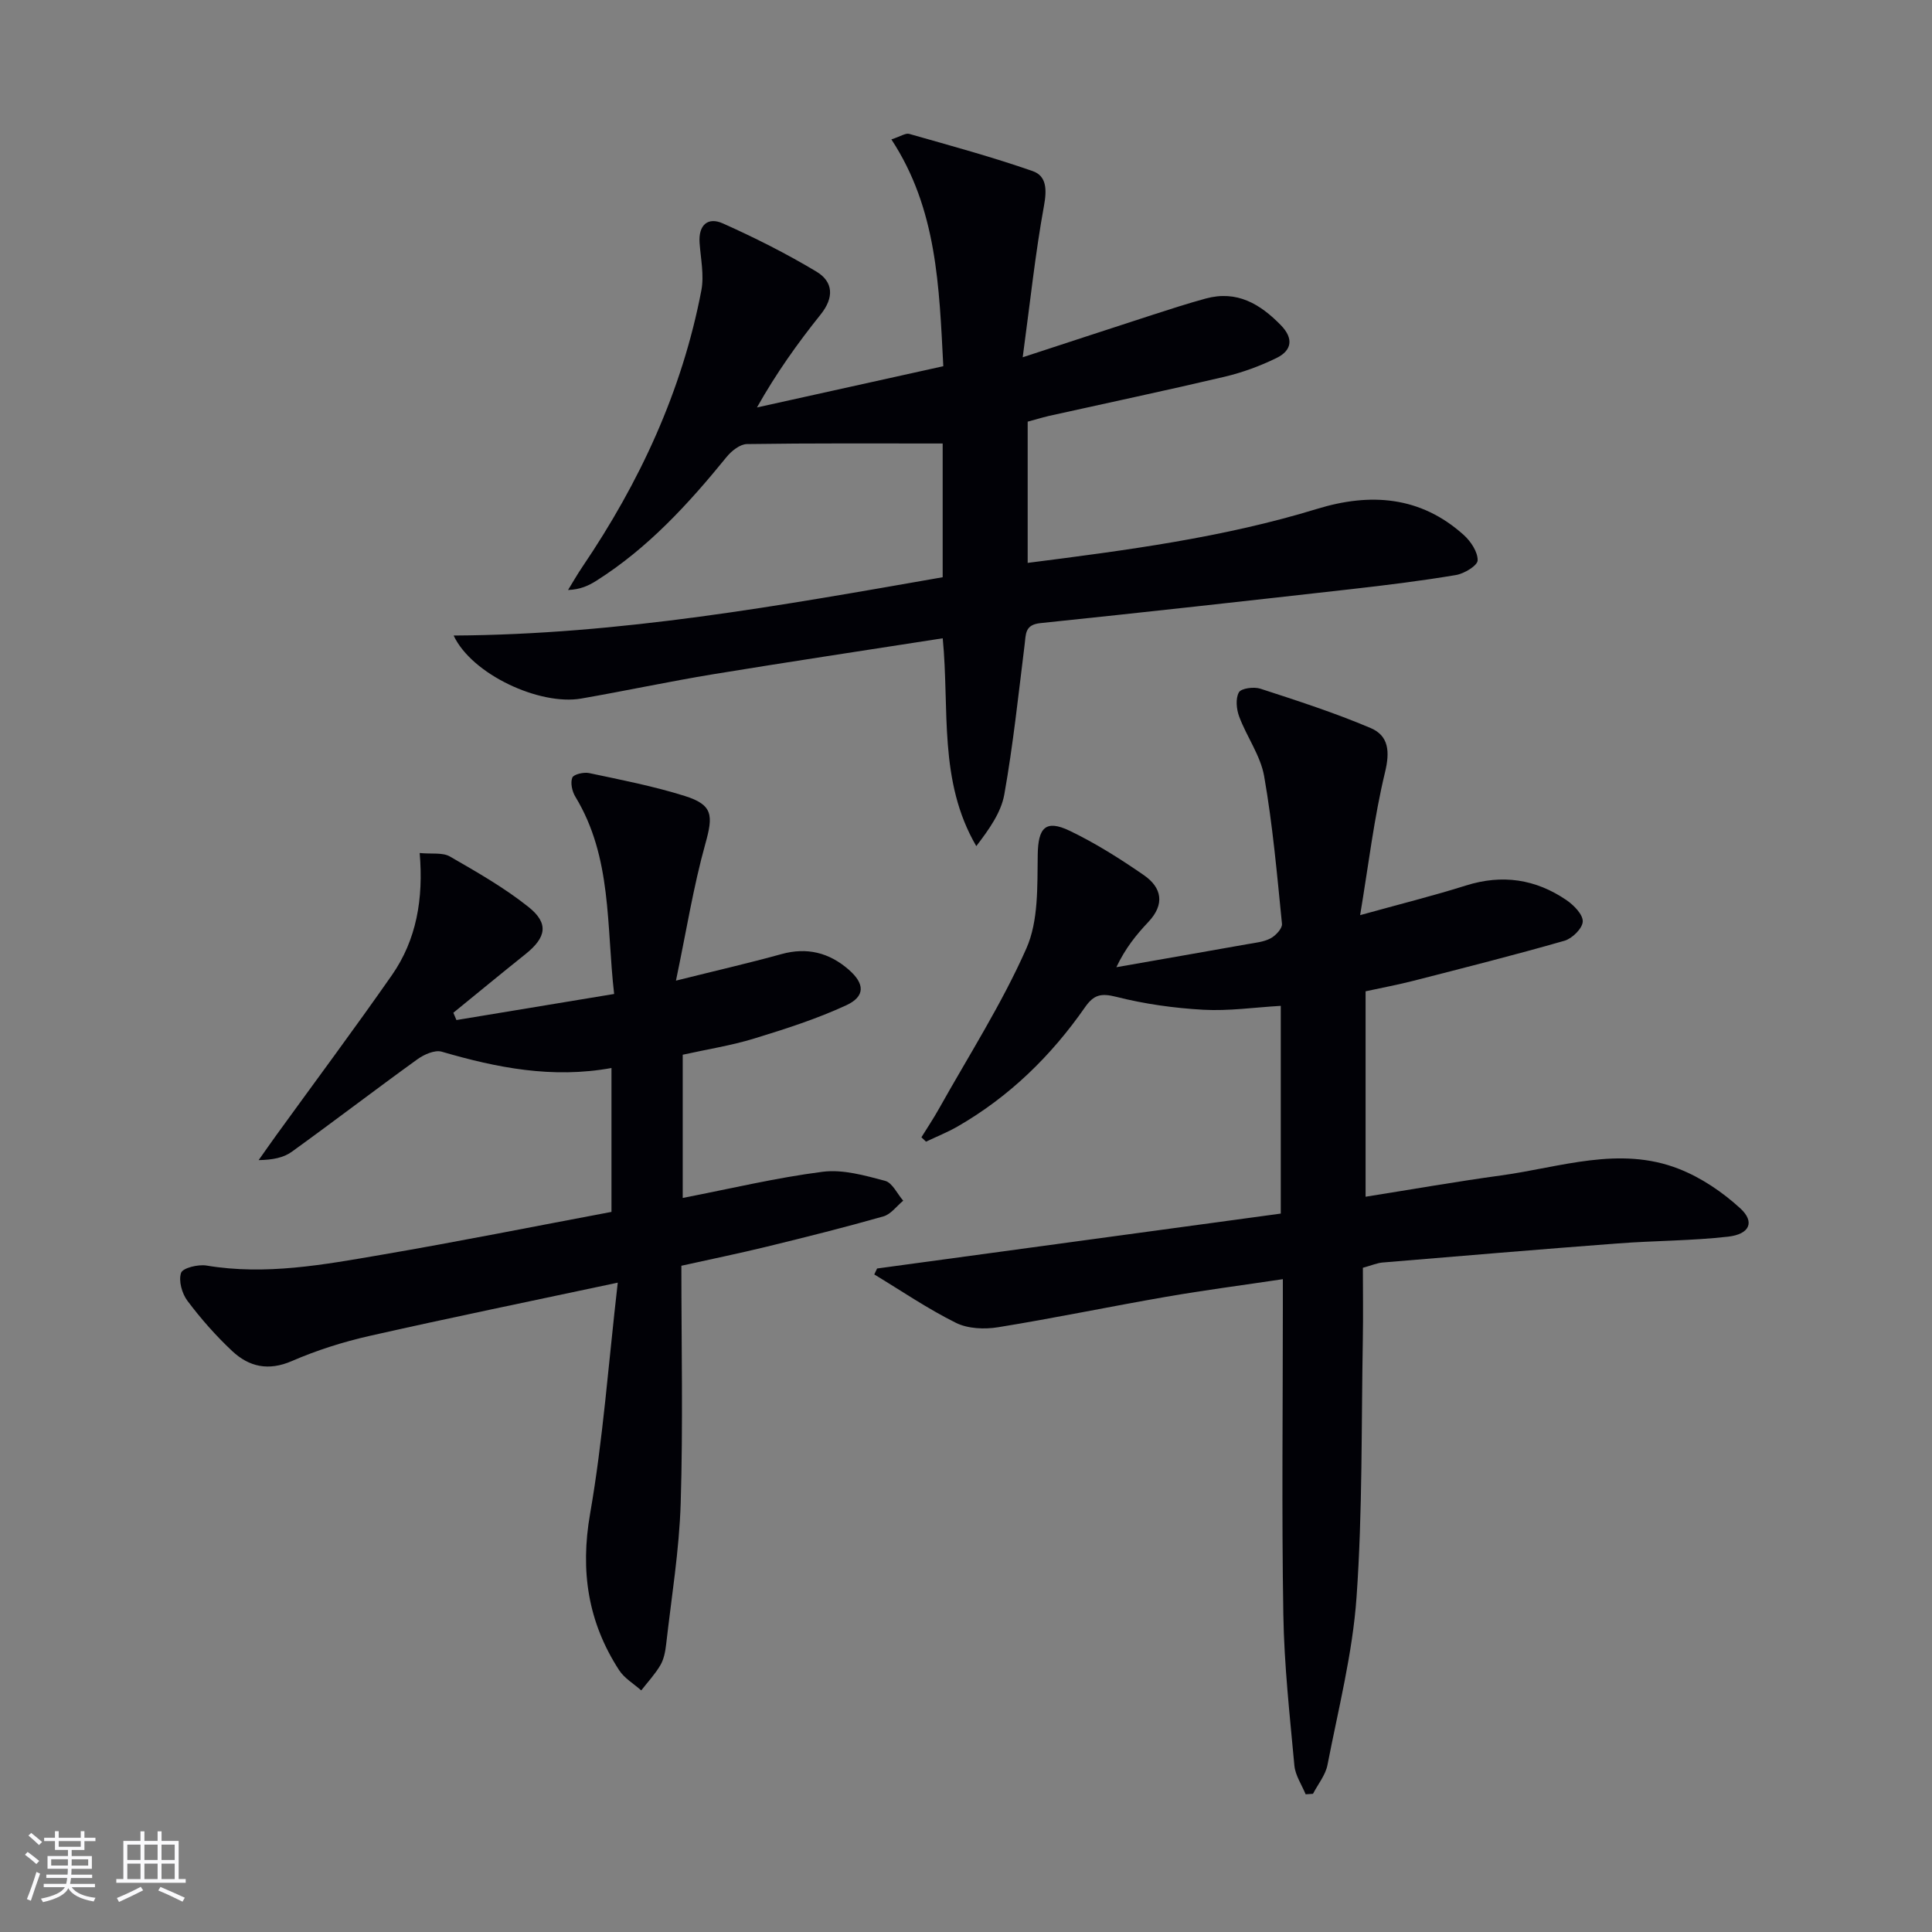 <svg enable-background="new 0 0 400 400" viewBox="0 0 400 400" xmlns="http://www.w3.org/2000/svg"><rect x="0" y="0" width="400" height="400" fill="#808080" stroke="none"/><g fill="#010106"><path d="m281.6 189.47c8.25-2.29 15.13-4 21.89-6.13 7.53-2.38 14.46-1.34 20.86 3.04 1.51 1.04 3.41 2.98 3.34 4.43-.07 1.42-2.18 3.5-3.78 3.96-10.35 2.97-20.79 5.6-31.22 8.28-3.2.82-6.46 1.43-9.96 2.19v42.53c9.53-1.51 18.77-3.14 28.06-4.41 12.24-1.67 24.52-6.2 36.84-1.34 4.61 1.81 9 4.79 12.67 8.15 3.07 2.8 1.98 5.36-2.53 5.87-7.58.86-15.25.82-22.87 1.4-16.23 1.23-32.44 2.6-48.66 3.95-1.14.1-2.24.59-4.07 1.09 0 4.86.08 9.82-.01 14.78-.32 17.8-.05 35.65-1.3 53.39-.82 11.67-3.78 23.21-6.02 34.76-.41 2.11-1.97 3.99-3 5.98-.51.03-1.02.07-1.52.1-.81-1.98-2.14-3.91-2.33-5.94-.96-10.41-2.12-20.85-2.29-31.29-.35-21.15-.1-42.31-.1-63.47 0-1.79 0-3.59 0-5.95-8.48 1.27-16.35 2.29-24.17 3.65-11.61 2.01-23.15 4.42-34.78 6.3-2.82.46-6.25.32-8.73-.91-5.85-2.9-11.3-6.63-16.91-10.02.19-.41.38-.82.58-1.23 27.75-3.78 55.5-7.55 83.58-11.37 0-14.75 0-28.78 0-43.01-5.47.32-10.78 1.1-16.03.81-6.05-.34-12.16-1.19-18.04-2.68-3.15-.79-4.64-.45-6.46 2.16-7.02 10.08-15.67 18.52-26.39 24.69-2.09 1.2-4.35 2.1-6.53 3.14-.32-.3-.63-.61-.95-.91 1.22-1.97 2.51-3.9 3.64-5.92 6.16-11 13.01-21.7 18.09-33.18 2.53-5.71 2.25-12.86 2.35-19.38.08-5.55 1.57-7.4 6.65-4.96 5.34 2.57 10.42 5.78 15.31 9.16 3.75 2.59 4.41 6.03.94 9.71-2.47 2.61-4.74 5.4-6.62 9.36 9.04-1.59 18.09-3.16 27.12-4.77 1.63-.29 3.38-.45 4.8-1.2 1.06-.56 2.46-2.05 2.37-3-1.02-10.21-1.92-20.47-3.69-30.57-.75-4.27-3.6-8.15-5.16-12.32-.58-1.54-.8-3.76-.07-5.05.48-.85 3.12-1.19 4.46-.75 7.68 2.5 15.39 4.99 22.81 8.14 3.75 1.59 4.03 4.86 2.98 9.18-2.27 9.4-3.4 19.08-5.15 29.56z"/><path d="m212.77 87.3v29.24c20.45-2.61 40.48-5.23 59.91-11.18 11.01-3.38 21.43-2.66 30.38 5.41 1.45 1.31 2.91 3.5 2.87 5.25-.02 1.07-2.76 2.74-4.47 3.03-7.18 1.21-14.42 2.1-21.66 2.92-21.46 2.42-42.92 4.81-64.39 7.04-3.23.33-3 2.24-3.27 4.44-1.29 10.37-2.38 20.77-4.21 31.04-.68 3.79-3.19 7.26-5.8 10.69-7.89-13.52-5.51-28.33-6.95-43.03-16.05 2.5-31.77 4.86-47.45 7.43-9.17 1.51-18.26 3.46-27.41 5.05-8.54 1.48-22.61-4.96-26.4-13.05 34.46-.19 67.64-6.19 101.25-12.07 0-9.19 0-18.37 0-27.69-13.7 0-27.12-.08-40.53.12-1.42.02-3.17 1.4-4.18 2.64-7.91 9.73-16.31 18.91-27.01 25.67-1.6 1.01-3.33 1.81-5.84 1.9.98-1.6 1.91-3.23 2.96-4.78 11.87-17.52 20.65-36.39 24.64-57.26.6-3.15-.14-6.57-.37-9.85-.25-3.65 1.68-5.4 4.81-4.01 6.62 2.96 13.14 6.24 19.36 9.97 3.54 2.12 3.71 5.38.89 8.9-4.76 5.94-9.19 12.15-13.18 19.24 12.81-2.84 25.62-5.67 38.58-8.54-.86-16.46-1.28-32.54-10.75-46.96 1.92-.62 2.94-1.35 3.69-1.14 8.57 2.44 17.18 4.78 25.58 7.71 2.89 1.01 2.93 3.86 2.33 7.15-1.8 9.86-2.85 19.86-4.41 31.39 10.07-3.29 18.53-6.08 27-8.82 3.62-1.17 7.25-2.35 10.93-3.35 6.42-1.74 11.23 1.12 15.53 5.54 2.71 2.79 2.23 5.25-.93 6.79-3.4 1.66-7.05 3-10.73 3.87-12.1 2.85-24.27 5.42-36.41 8.12-1.46.35-2.88.79-4.36 1.18z"/><path d="m139.95 203.03c8.44-2.11 15.18-3.65 21.83-5.49 5.3-1.47 9.88-.31 13.91 3.19 3.37 2.92 3.49 5.56-.48 7.4-6.12 2.83-12.62 4.91-19.08 6.89-4.74 1.45-9.68 2.22-14.78 3.35v29.65c9.86-1.91 19.36-4.19 28.99-5.42 4.18-.53 8.71.77 12.91 1.88 1.51.4 2.51 2.69 3.75 4.11-1.36 1.12-2.55 2.81-4.1 3.25-7.97 2.27-16.02 4.28-24.07 6.25-5.79 1.41-11.63 2.61-17.76 3.97 0 16.54.36 32.86-.14 49.16-.3 9.76-1.91 19.48-3.01 29.21-.17 1.47-.46 3.06-1.18 4.3-1.1 1.88-2.63 3.52-3.98 5.25-1.55-1.38-3.49-2.51-4.58-4.19-6.44-9.93-8.08-20.49-6.01-32.37 2.67-15.32 3.78-30.9 5.73-47.86-18.16 3.87-34.82 7.28-51.4 11.03-5.48 1.24-10.93 2.97-16.07 5.2-4.86 2.11-8.87 1.2-12.36-2.07-3.38-3.17-6.49-6.7-9.27-10.41-1.13-1.51-1.87-4.15-1.31-5.78.35-1.02 3.54-1.8 5.27-1.51 12.25 2.05 24.22-.17 36.16-2.22 15.84-2.71 31.61-5.87 47.68-8.89 0-10.06 0-19.78 0-29.79-12.26 2.23-23.73-.05-35.15-3.38-1.42-.41-3.65.57-5.03 1.57-8.73 6.3-17.29 12.86-26.02 19.16-1.68 1.21-3.91 1.67-6.85 1.72 1.21-1.71 2.41-3.44 3.64-5.14 7.99-11.04 16.13-21.96 23.93-33.13 5.12-7.34 6.58-15.83 5.77-25.31 2.5.24 4.73-.15 6.24.71 5.59 3.22 11.26 6.45 16.28 10.45 4.28 3.41 3.69 6.32-.6 9.76-5.02 4.01-9.97 8.1-14.95 12.15.21.5.42 1.01.64 1.51 10.63-1.76 21.26-3.51 32.65-5.4-1.63-14.12-.38-28.25-8.03-40.84-.67-1.1-1.06-2.87-.63-3.95.28-.7 2.39-1.18 3.5-.94 6.64 1.41 13.33 2.71 19.79 4.74 5.86 1.84 5.89 4.03 4.26 9.88-2.48 8.88-3.92 18-6.09 28.35z"/></g><path d="m5.17 384 .55-.58c.85.61 1.65 1.24 2.4 1.87l-.59.64c-.83-.73-1.62-1.38-2.36-1.93m1.22 9.53-.82-.34c.71-1.76 1.37-3.64 1.98-5.63.24.13.5.25.76.36-.6 1.67-1.24 3.54-1.92 5.61m-.5-13.5.57-.54c.56.44 1.31 1.06 2.26 1.87l-.64.64c-.68-.66-1.41-1.32-2.19-1.97m3.25.46h2.24v-1.36h.77v1.36h4.57v-1.36h.76v1.36h2.28v.69h-2.28v1.84h-2.64v1.26h4.18v2.64h-4.21c0 .45-.02.86-.05 1.21h4.32v.69h-4.38c-.04.34-.1.75-.19 1.22h5.15v.69h-4.82c.87 1.19 2.51 1.92 4.93 2.19-.17.32-.3.57-.37.76-2.77-.49-4.52-1.41-5.26-2.76-.56 1.26-2.3 2.23-5.24 2.9-.12-.24-.26-.48-.43-.72 2.73-.55 4.38-1.34 4.96-2.38h-4.38v-.69h4.65c.1-.38.17-.79.21-1.22h-4.32v-.69h4.4c.03-.34.05-.75.05-1.21h-4.2v-2.64h4.23v-1.26h-2.69v-1.84h-2.24zm1.46 4.46v1.29h3.45c.01-.4.02-.57.01-.53v-.32-.45h-3.46zm1.55-2.59h4.57v-1.19h-4.57zm6.11 2.59h-3.42v.77c-.01.19-.01.37-.02.53h3.44z" fill="#fafafc"/><path d="m32.63 379.16h.82v1.98h3.54v7.89h1.46v.78h-14.37v-.78h1.46v-7.89h3.54v-1.98h.82v1.98h2.73zm-3.49 11.48.5.73c-1.61.82-3.28 1.63-5 2.41-.13-.27-.28-.55-.44-.82 1.75-.72 3.4-1.49 4.94-2.32m-2.78-5.55h2.73v-3.18h-2.73zm0 3.95h2.73v-3.2h-2.73zm3.54-3.95h2.73v-3.18h-2.73zm0 3.95h2.73v-3.2h-2.73zm7.89 4.68c-1.84-.92-3.51-1.7-5.02-2.32l.45-.73c1.89.8 3.57 1.55 5.04 2.23zm-1.62-11.81h-2.73v3.18h2.73zm-2.73 7.13h2.73v-3.2h-2.73z" fill="#fafafc"/></svg>
